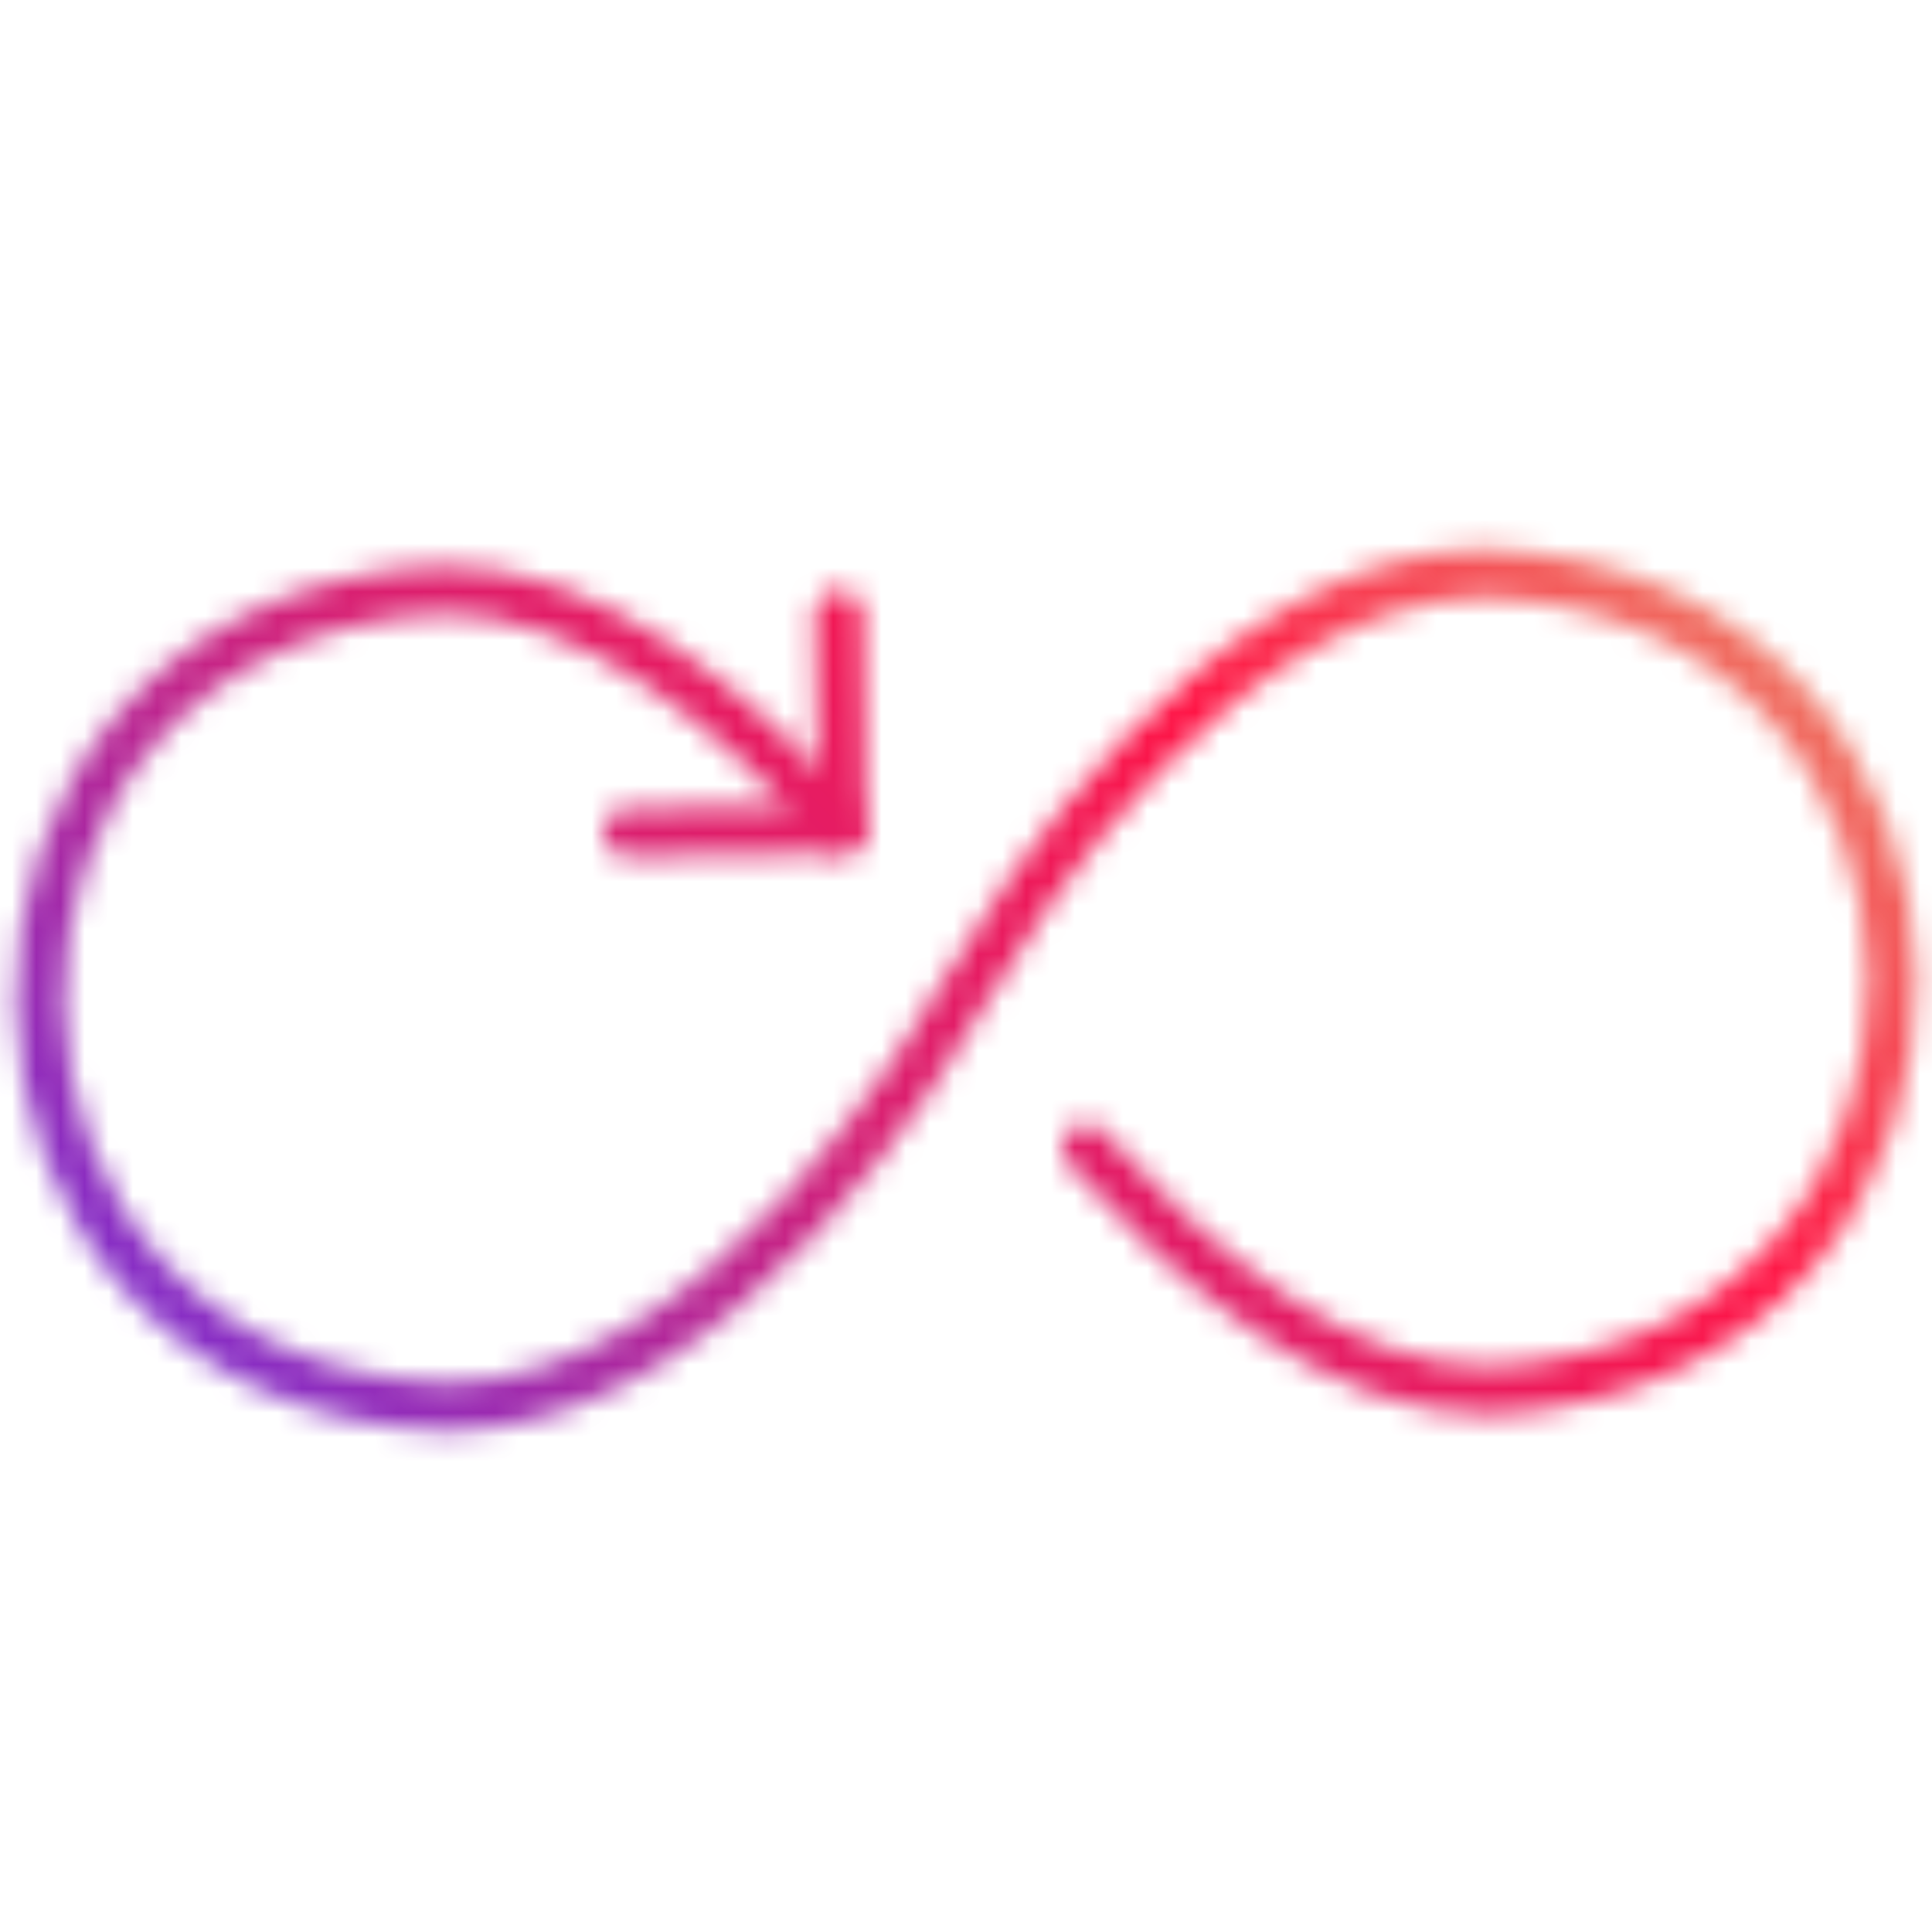 <svg width="80" height="80" viewBox="0 0 80 80" xmlns="http://www.w3.org/2000/svg">
    <defs>
        <linearGradient id="svg-defs-gradient-icon-ci-cd" x1="15" y1="65" x2="65" y2="15" gradientUnits="userSpaceOnUse">
            <stop offset="0" stop-color="#812FCB" />
			<stop offset="0.4" stop-color="#D91F71" />
            <stop offset="0.7" stop-color="#FF1445" />
            <stop offset="1" stop-color="#ED7E65" />

        </linearGradient>
        <mask id="svg-defs-mask-icon-ci-cd">
            <path class="uk-preserve" fill="none" stroke="#fff" stroke-linecap="round" stroke-width="2" d="M44.974,46.531c4.167,4.682,10.393,10.15,16.787,10.048,22.491-1.246,21.911-33.3-.536-33.84-10.687.374-19.073,13.605-21.106,17.054C38.646,42.406,29.944,56.93,18.775,57.261c-22.447-.525-23.027-32.594-.536-33.84,6.322-.1,12.444,5.225,16.611,9.9" />
            <polyline class="uk-preserve" fill="none" stroke="#fff" stroke-linecap="round" stroke-linejoin="round" stroke-width="2" points="34.739 24.428 34.88 33.328 25.97 33.469" />
        </mask>
    </defs>
    <rect class="uk-preserve" width="80" height="78" fill="url(#svg-defs-gradient-icon-ci-cd)" x="0" y="1" mask="url(#svg-defs-mask-icon-ci-cd)" />
</svg>
